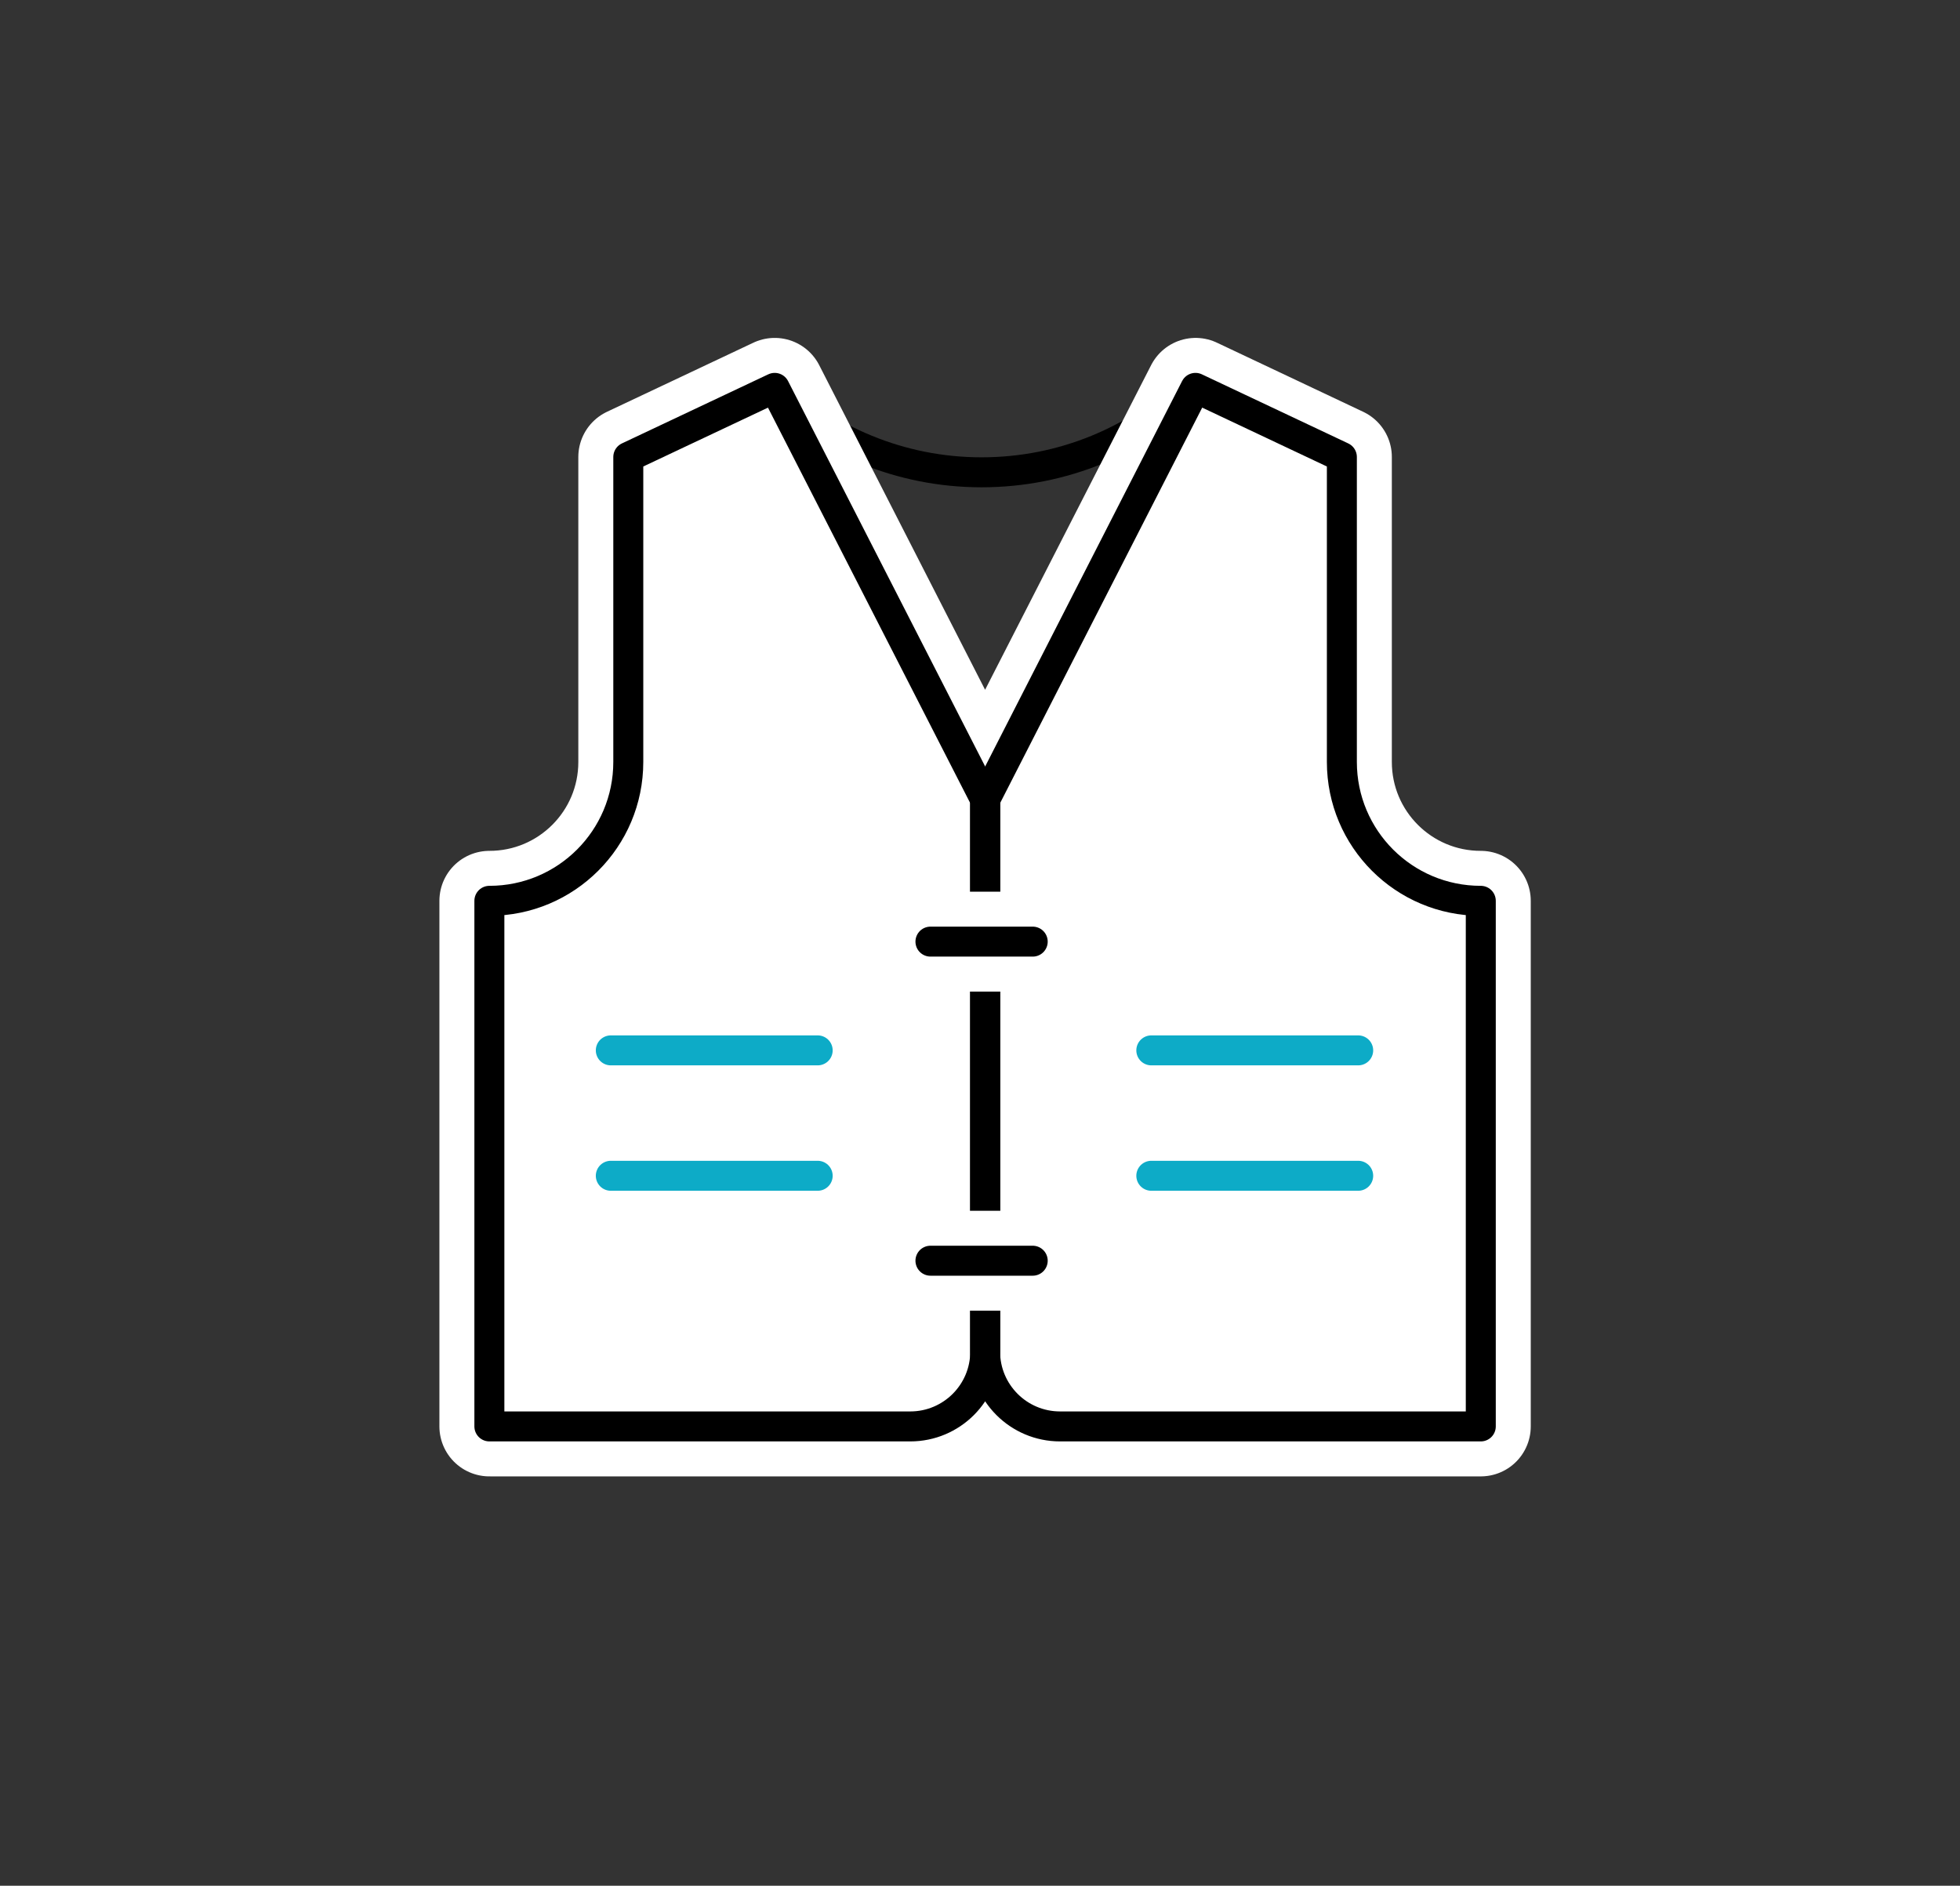 <?xml version="1.0" encoding="utf-8"?>
<!-- Generator: Adobe Illustrator 28.0.0, SVG Export Plug-In . SVG Version: 6.00 Build 0)  -->
<svg version="1.1" id="Layer_1" xmlns="http://www.w3.org/2000/svg" xmlns:xlink="http://www.w3.org/1999/xlink" x="0px" y="0px"
	 viewBox="0 0 117.67 113.23" style="enable-background:new 0 0 117.67 113.23;" xml:space="preserve">
<rect x="0" y="0" width="117.67" height="113.23" fill="#333333" stroke="none"/>
<style type="text/css">
	.st0{opacity:0.1;fill:#37424A;}
	.st1{fill:#37424A;}
	.st2{opacity:0.86;fill:#37424A;}
	.st3{opacity:0.47;fill:none;stroke:#FFFFFF;stroke-width:3;stroke-miterlimit:10;}
	.st4{fill:#323F48;}
	.st5{opacity:0.05;clip-path:url(#SVGID_00000098209483761064506320000012519608970859044245_);}
	.st6{fill:#FFFFFF;}
	.st7{opacity:0.05;clip-path:url(#SVGID_00000065770556618377480900000014554345181700259246_);}
	.st8{opacity:0.5;}
	.st9{fill:#313F48;}
	.st10{opacity:0.05;clip-path:url(#SVGID_00000089548064254541759170000008337680834634094234_);}
	.st11{fill:none;stroke:#00AEC8;stroke-width:3;stroke-miterlimit:10;}
	.st12{fill:#00AEC8;}
	.st13{fill:#0DAAC6;}
	.st14{opacity:0.05;clip-path:url(#SVGID_00000176041225012109540970000004448179158797723037_);}
	.st15{fill:none;stroke:#37424A;stroke-width:3;stroke-miterlimit:10;}
	.st16{fill:none;stroke:#313F48;stroke-width:2;stroke-linecap:round;stroke-linejoin:round;stroke-miterlimit:10;}
	.st17{fill:none;stroke:#313F48;stroke-width:2;stroke-linejoin:round;stroke-miterlimit:10;}
	.st18{fill:none;stroke:#0DABC7;stroke-width:2;stroke-linecap:round;stroke-linejoin:round;stroke-miterlimit:10;}
	.st19{fill:none;stroke:#0DABC7;stroke-width:2;stroke-linejoin:round;stroke-miterlimit:10;}
	.st20{fill:none;stroke:#000000;stroke-width:2;stroke-linejoin:round;stroke-miterlimit:10;}
	.st21{fill:none;stroke:#000000;stroke-width:2;stroke-linecap:round;stroke-linejoin:round;stroke-miterlimit:10;}
	.st22{fill:none;stroke:#FFFFFF;stroke-width:2;stroke-linecap:round;stroke-linejoin:round;stroke-miterlimit:10;}
	.st23{fill:none;}
	.st24{fill:#FFFFFF;stroke:#000000;stroke-width:2;stroke-linecap:round;stroke-linejoin:round;stroke-miterlimit:10;}
	.st25{fill:#0DABC7;}
	.st26{clip-path:url(#SVGID_00000065771198850420353300000006757976821668832434_);}
	.st27{opacity:0.05;clip-path:url(#SVGID_00000026881427267105342030000016688979826937271424_);}
	.st28{clip-path:url(#SVGID_00000115501464897153422890000013607760325559525035_);}
	.st29{opacity:0.05;clip-path:url(#SVGID_00000029728466010187060860000006330185557309247398_);}
	.st30{clip-path:url(#SVGID_00000080920403087073410200000000232171282506486934_);}
	.st31{opacity:0.05;clip-path:url(#SVGID_00000076562479666944816850000012255910972762764952_);}
	.st32{clip-path:url(#SVGID_00000181782887894077339740000002476412817666693015_);}
	.st33{opacity:0.05;clip-path:url(#SVGID_00000152259871077605244620000003214359256588649862_);}
	.st34{opacity:0.75;fill:#F3F6F8;}
	.st35{opacity:0.1;fill:none;stroke:#37424A;stroke-width:3;stroke-miterlimit:10;}
	.st36{fill:none;stroke:#000000;stroke-width:1.8;stroke-linecap:round;stroke-linejoin:round;stroke-miterlimit:10;}
	.st37{fill:none;stroke:#FFFFFF;stroke-width:6;stroke-linecap:round;stroke-linejoin:round;stroke-miterlimit:10;}
	.st38{fill:none;stroke:#0DABC7;stroke-width:1.8;stroke-linecap:round;stroke-linejoin:round;stroke-miterlimit:10;}
	.st39{fill:none;stroke:#313F48;stroke-width:1.415;stroke-linecap:round;stroke-linejoin:round;stroke-miterlimit:10;}
	.st40{fill:none;stroke:#0DABC7;stroke-width:1.04;stroke-linecap:round;stroke-linejoin:round;stroke-miterlimit:10;}
	.st41{fill:none;stroke:#313F48;stroke-width:1.04;stroke-linecap:round;stroke-linejoin:round;stroke-miterlimit:10;}
	.st42{fill:none;stroke:#000000;stroke-width:1.8;stroke-linejoin:round;stroke-miterlimit:10;}
	.st43{fill:none;stroke:#0DABC7;stroke-width:3;stroke-miterlimit:10;}
	.st44{fill:none;stroke:#313F48;stroke-width:3;stroke-miterlimit:10;}
	.st45{fill:none;stroke:#313F48;stroke-width:1.8;stroke-linecap:round;stroke-miterlimit:10;}
	.st46{fill:none;stroke:#313F48;stroke-width:1.8;stroke-miterlimit:10;}
	.st47{fill:none;stroke:#313F48;stroke-width:1.736;stroke-linecap:round;stroke-linejoin:round;stroke-miterlimit:10;}
	.st48{fill:none;stroke:#313F48;stroke-width:1.8;stroke-linecap:round;stroke-linejoin:round;stroke-miterlimit:10;}
	.st49{fill:none;stroke:#313F48;stroke-width:1.8;stroke-linejoin:round;stroke-miterlimit:10;}
	.st50{fill:none;stroke:#FFFFFF;stroke-width:3;stroke-miterlimit:10;}
	.st51{opacity:0.05;clip-path:url(#SVGID_00000160172337909828399800000010724502578883786651_);}
	.st52{fill:none;stroke:#FFFFFF;stroke-width:1.8;stroke-linecap:round;stroke-linejoin:round;stroke-miterlimit:10;}
	.st53{fill:#FFFFFF;stroke:#000000;stroke-width:1.8;stroke-linecap:round;stroke-linejoin:round;stroke-miterlimit:10;}
	.st54{fill:#FFFFFF;stroke:#FFFFFF;stroke-width:6;stroke-linecap:round;stroke-linejoin:round;stroke-miterlimit:10;}
	.st55{opacity:0.05;clip-path:url(#SVGID_00000062895321763132536020000017985825815770934702_);}
	.st56{opacity:0.05;clip-path:url(#SVGID_00000041291554754293668620000001259304955136633747_);}
	.st57{opacity:0.05;clip-path:url(#SVGID_00000099622357813383878990000013507500024153119379_);}
</style>
<g>
	<g>
		<g>
			<path class="st36" d="M46.28,23.29c3.3,3.13,7.75,5.07,12.65,5.07c4.91,0,9.36-1.93,12.65-5.07"/>
		</g>
		<path class="st54" d="M80.56,45.75V27.44l-8.78-4.15L59.14,48.01L46.51,23.29l-8.79,4.15v18.31c0,4.61-3.73,8.34-8.34,8.34v31.56
			H88.9V54.09C84.29,54.09,80.56,50.36,80.56,45.75z"/>
		<g>
			<line class="st38" x1="69.12" y1="63.07" x2="81.54" y2="63.07"/>
			<line class="st38" x1="69.12" y1="70.6" x2="81.54" y2="70.6"/>
			<line class="st38" x1="36.67" y1="63.07" x2="49.09" y2="63.07"/>
			<line class="st38" x1="36.67" y1="70.6" x2="49.09" y2="70.6"/>
		</g>
		<g>
			<path class="st36" d="M37.72,27.44v18.31v0c0,4.61-3.73,8.34-8.34,8.34v31.56h25.27c2.48,0,4.5-2.01,4.5-4.5V48.01L46.51,23.29
				L37.72,27.44z"/>
			<path class="st36" d="M80.56,27.44v18.31v0c0,4.61,3.73,8.34,8.34,8.34v31.56H63.64c-2.48,0-4.5-2.01-4.5-4.5V48.01l12.63-24.72
				L80.56,27.44z"/>
		</g>
		<g>
			<g>
				<line class="st37" x1="55.86" y1="56.54" x2="62" y2="56.54"/>
				<line class="st37" x1="55.86" y1="75.7" x2="62" y2="75.7"/>
			</g>
			<g>
				<line class="st36" x1="55.86" y1="56.54" x2="62" y2="56.54"/>
				<line class="st36" x1="55.86" y1="75.7" x2="62" y2="75.7"/>
			</g>
		</g>
	</g>
</g>
</svg>

